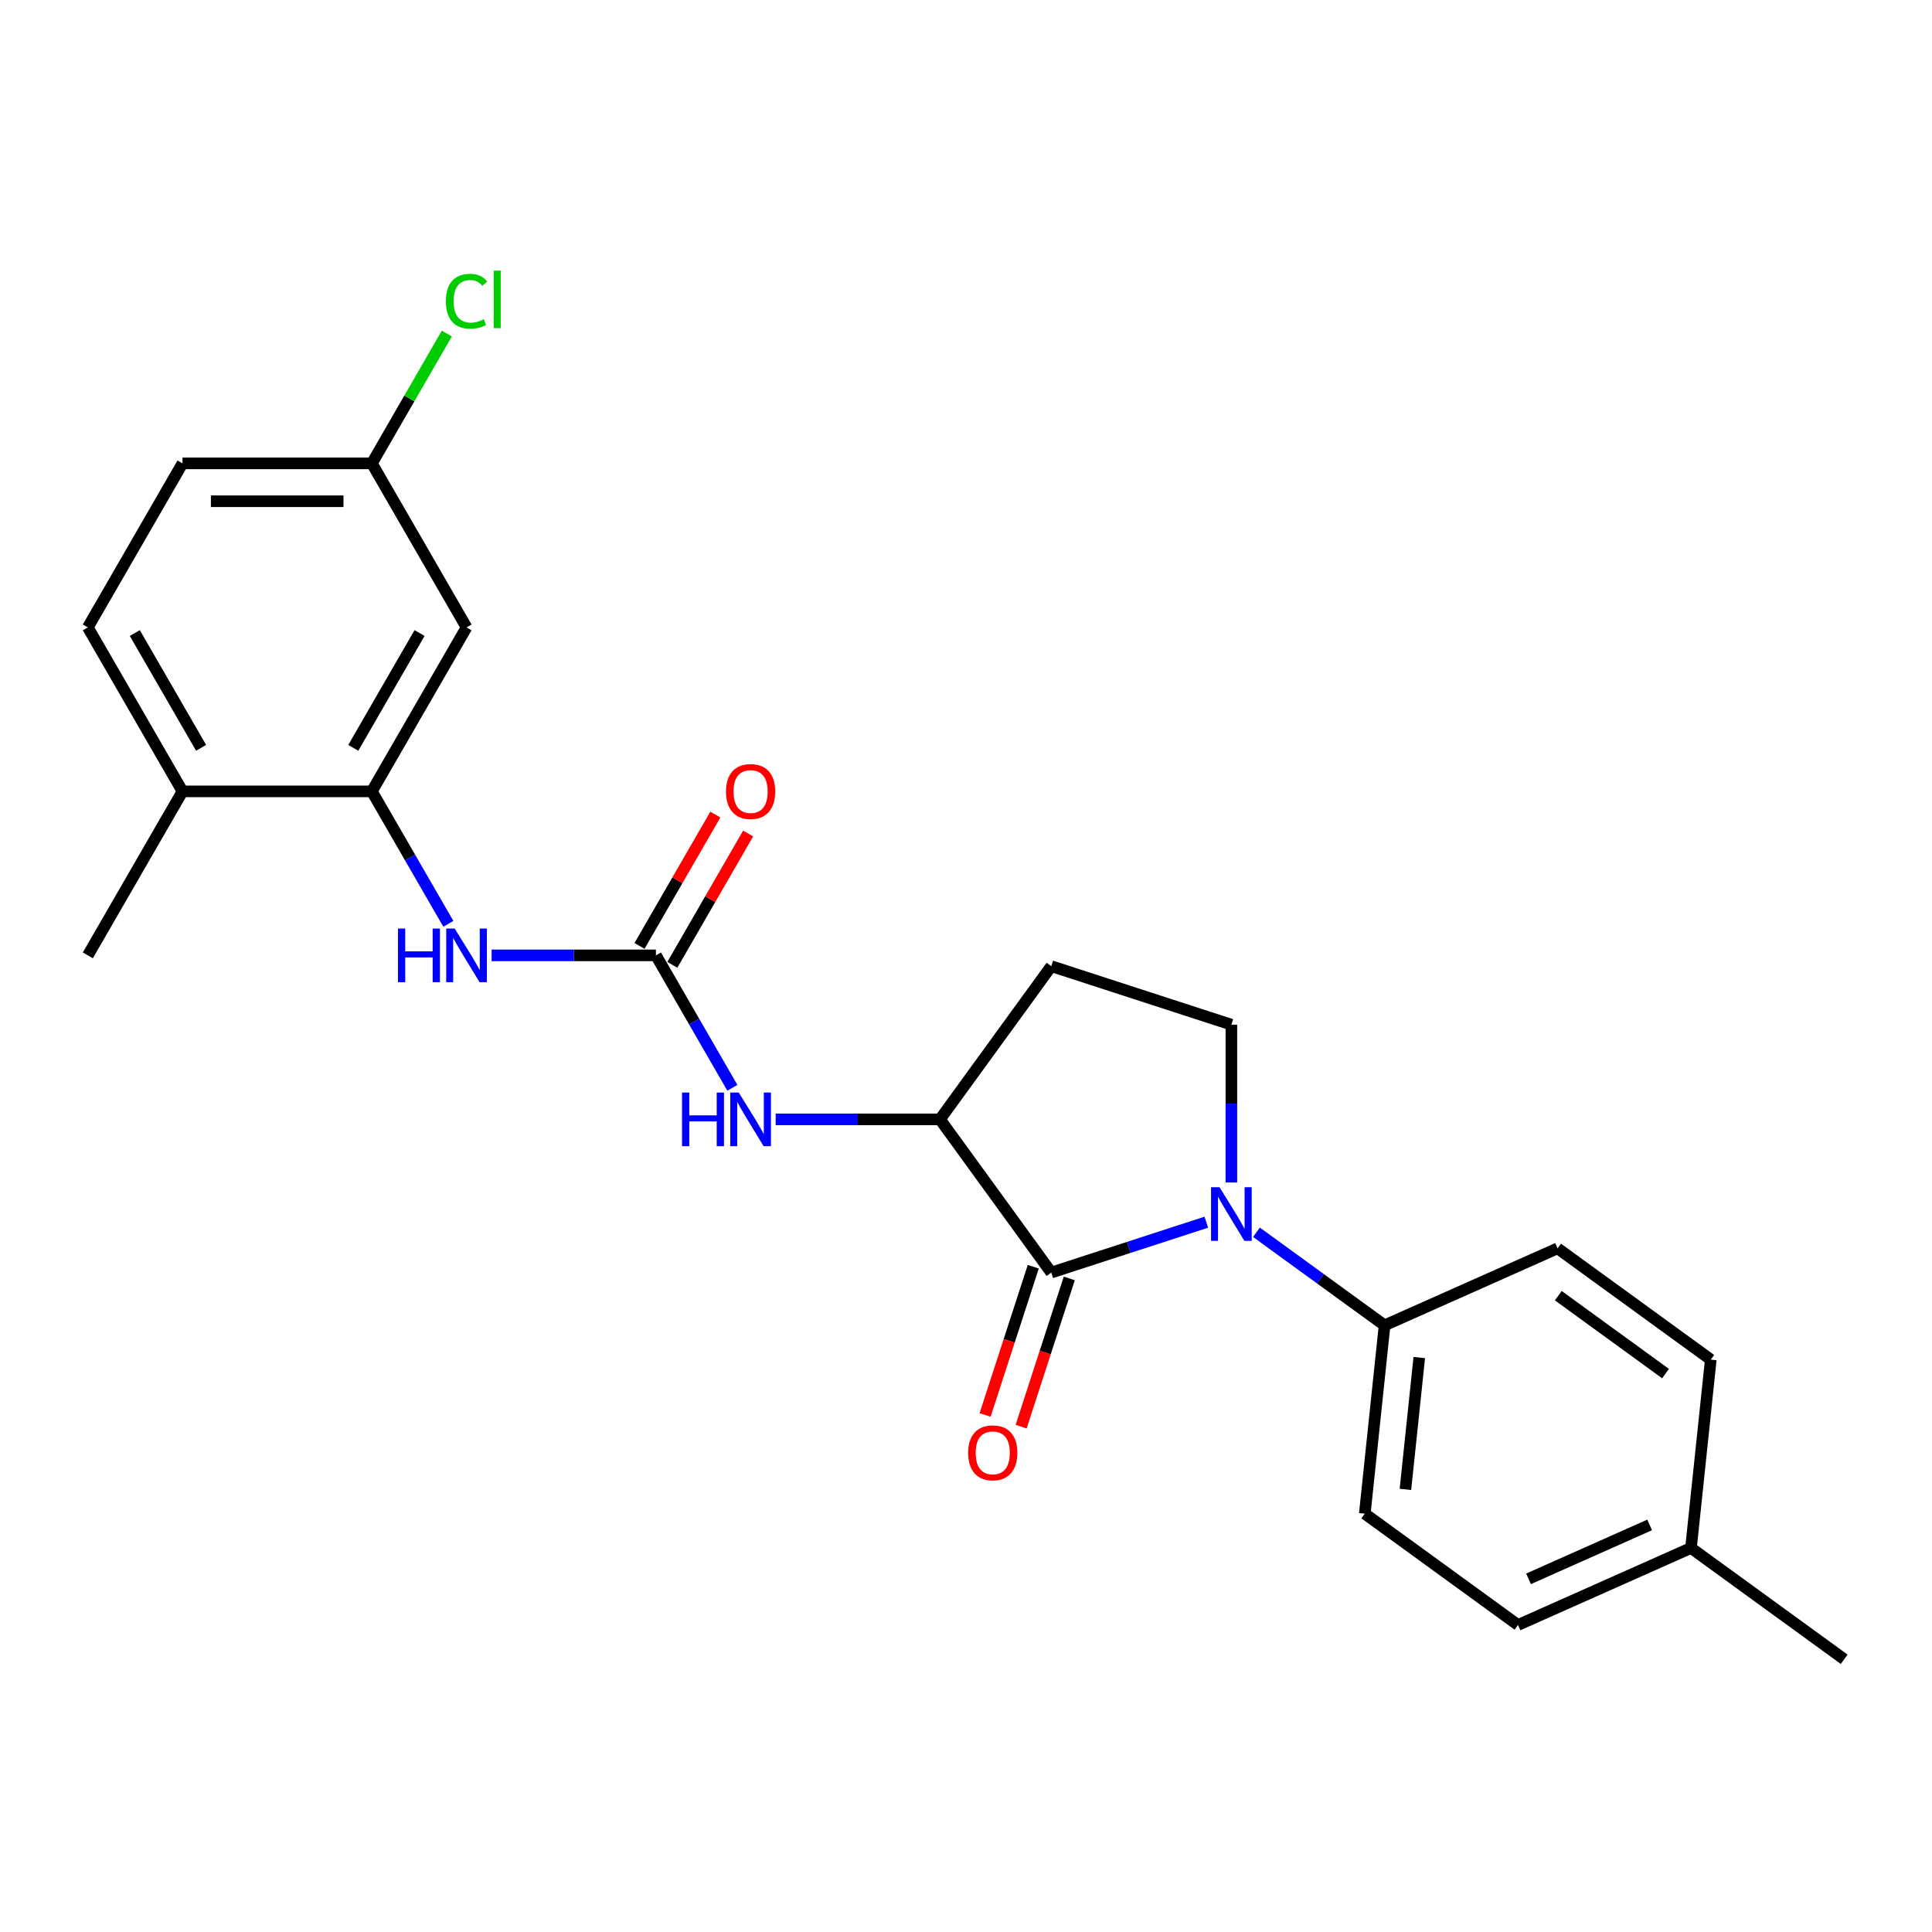 <?xml version='1.0' encoding='iso-8859-1'?>
<svg version='1.1' baseProfile='full'
              xmlns='http://www.w3.org/2000/svg'
                      xmlns:rdkit='http://www.rdkit.org/xml'
                      xmlns:xlink='http://www.w3.org/1999/xlink'
                  xml:space='preserve'
width='1000px' height='1000px' viewBox='0 0 1000 1000'>
<!-- END OF HEADER -->
<rect style='opacity:1.0;fill:#FFFFFF;stroke:none' width='1000' height='1000' x='0' y='0'> </rect>
<path class='bond-0' d='M 624.381,632.607 L 584.26,645.643' style='fill:none;fill-rule:evenodd;stroke:#0000FF;stroke-width:6px;stroke-linecap:butt;stroke-linejoin:miter;stroke-opacity:1' />
<path class='bond-0' d='M 584.26,645.643 L 544.14,658.679' style='fill:none;fill-rule:evenodd;stroke:#000000;stroke-width:6px;stroke-linecap:butt;stroke-linejoin:miter;stroke-opacity:1' />
<path class='bond-6' d='M 637.359,612.061 L 637.359,571.218' style='fill:none;fill-rule:evenodd;stroke:#0000FF;stroke-width:6px;stroke-linecap:butt;stroke-linejoin:miter;stroke-opacity:1' />
<path class='bond-6' d='M 637.359,571.218 L 637.359,530.374' style='fill:none;fill-rule:evenodd;stroke:#000000;stroke-width:6px;stroke-linecap:butt;stroke-linejoin:miter;stroke-opacity:1' />
<path class='bond-7' d='M 650.336,637.819 L 683.496,661.911' style='fill:none;fill-rule:evenodd;stroke:#0000FF;stroke-width:6px;stroke-linecap:butt;stroke-linejoin:miter;stroke-opacity:1' />
<path class='bond-7' d='M 683.496,661.911 L 716.655,686.003' style='fill:none;fill-rule:evenodd;stroke:#000000;stroke-width:6px;stroke-linecap:butt;stroke-linejoin:miter;stroke-opacity:1' />
<path class='bond-2' d='M 544.14,658.679 L 486.527,579.382' style='fill:none;fill-rule:evenodd;stroke:#000000;stroke-width:6px;stroke-linecap:butt;stroke-linejoin:miter;stroke-opacity:1' />
<path class='bond-10' d='M 534.818,655.65 L 522.352,694.016' style='fill:none;fill-rule:evenodd;stroke:#000000;stroke-width:6px;stroke-linecap:butt;stroke-linejoin:miter;stroke-opacity:1' />
<path class='bond-10' d='M 522.352,694.016 L 509.886,732.383' style='fill:none;fill-rule:evenodd;stroke:#FF0000;stroke-width:6px;stroke-linecap:butt;stroke-linejoin:miter;stroke-opacity:1' />
<path class='bond-10' d='M 553.462,661.708 L 540.996,700.074' style='fill:none;fill-rule:evenodd;stroke:#000000;stroke-width:6px;stroke-linecap:butt;stroke-linejoin:miter;stroke-opacity:1' />
<path class='bond-10' d='M 540.996,700.074 L 528.53,738.44' style='fill:none;fill-rule:evenodd;stroke:#FF0000;stroke-width:6px;stroke-linecap:butt;stroke-linejoin:miter;stroke-opacity:1' />
<path class='bond-1' d='M 339.503,494.498 L 359.293,528.775' style='fill:none;fill-rule:evenodd;stroke:#000000;stroke-width:6px;stroke-linecap:butt;stroke-linejoin:miter;stroke-opacity:1' />
<path class='bond-1' d='M 359.293,528.775 L 379.083,563.053' style='fill:none;fill-rule:evenodd;stroke:#0000FF;stroke-width:6px;stroke-linecap:butt;stroke-linejoin:miter;stroke-opacity:1' />
<path class='bond-4' d='M 339.503,494.498 L 296.984,494.498' style='fill:none;fill-rule:evenodd;stroke:#000000;stroke-width:6px;stroke-linecap:butt;stroke-linejoin:miter;stroke-opacity:1' />
<path class='bond-4' d='M 296.984,494.498 L 254.464,494.498' style='fill:none;fill-rule:evenodd;stroke:#0000FF;stroke-width:6px;stroke-linecap:butt;stroke-linejoin:miter;stroke-opacity:1' />
<path class='bond-11' d='M 347.991,499.399 L 367.612,465.415' style='fill:none;fill-rule:evenodd;stroke:#000000;stroke-width:6px;stroke-linecap:butt;stroke-linejoin:miter;stroke-opacity:1' />
<path class='bond-11' d='M 367.612,465.415 L 387.232,431.432' style='fill:none;fill-rule:evenodd;stroke:#FF0000;stroke-width:6px;stroke-linecap:butt;stroke-linejoin:miter;stroke-opacity:1' />
<path class='bond-11' d='M 331.015,489.597 L 350.635,455.614' style='fill:none;fill-rule:evenodd;stroke:#000000;stroke-width:6px;stroke-linecap:butt;stroke-linejoin:miter;stroke-opacity:1' />
<path class='bond-11' d='M 350.635,455.614 L 370.255,421.63' style='fill:none;fill-rule:evenodd;stroke:#FF0000;stroke-width:6px;stroke-linecap:butt;stroke-linejoin:miter;stroke-opacity:1' />
<path class='bond-5' d='M 486.527,579.382 L 444.008,579.382' style='fill:none;fill-rule:evenodd;stroke:#000000;stroke-width:6px;stroke-linecap:butt;stroke-linejoin:miter;stroke-opacity:1' />
<path class='bond-5' d='M 444.008,579.382 L 401.488,579.382' style='fill:none;fill-rule:evenodd;stroke:#0000FF;stroke-width:6px;stroke-linecap:butt;stroke-linejoin:miter;stroke-opacity:1' />
<path class='bond-24' d='M 486.527,579.382 L 544.14,500.086' style='fill:none;fill-rule:evenodd;stroke:#000000;stroke-width:6px;stroke-linecap:butt;stroke-linejoin:miter;stroke-opacity:1' />
<path class='bond-3' d='M 192.479,409.613 L 212.269,443.891' style='fill:none;fill-rule:evenodd;stroke:#000000;stroke-width:6px;stroke-linecap:butt;stroke-linejoin:miter;stroke-opacity:1' />
<path class='bond-3' d='M 212.269,443.891 L 232.059,478.168' style='fill:none;fill-rule:evenodd;stroke:#0000FF;stroke-width:6px;stroke-linecap:butt;stroke-linejoin:miter;stroke-opacity:1' />
<path class='bond-9' d='M 192.479,409.613 L 241.487,324.729' style='fill:none;fill-rule:evenodd;stroke:#000000;stroke-width:6px;stroke-linecap:butt;stroke-linejoin:miter;stroke-opacity:1' />
<path class='bond-9' d='M 182.853,387.079 L 217.159,327.66' style='fill:none;fill-rule:evenodd;stroke:#000000;stroke-width:6px;stroke-linecap:butt;stroke-linejoin:miter;stroke-opacity:1' />
<path class='bond-12' d='M 192.479,409.613 L 94.463,409.613' style='fill:none;fill-rule:evenodd;stroke:#000000;stroke-width:6px;stroke-linecap:butt;stroke-linejoin:miter;stroke-opacity:1' />
<path class='bond-8' d='M 637.359,530.374 L 544.14,500.086' style='fill:none;fill-rule:evenodd;stroke:#000000;stroke-width:6px;stroke-linecap:butt;stroke-linejoin:miter;stroke-opacity:1' />
<path class='bond-13' d='M 716.655,686.003 L 706.41,783.482' style='fill:none;fill-rule:evenodd;stroke:#000000;stroke-width:6px;stroke-linecap:butt;stroke-linejoin:miter;stroke-opacity:1' />
<path class='bond-13' d='M 734.614,702.674 L 727.442,770.909' style='fill:none;fill-rule:evenodd;stroke:#000000;stroke-width:6px;stroke-linecap:butt;stroke-linejoin:miter;stroke-opacity:1' />
<path class='bond-14' d='M 716.655,686.003 L 806.197,646.136' style='fill:none;fill-rule:evenodd;stroke:#000000;stroke-width:6px;stroke-linecap:butt;stroke-linejoin:miter;stroke-opacity:1' />
<path class='bond-16' d='M 241.487,324.729 L 192.479,239.844' style='fill:none;fill-rule:evenodd;stroke:#000000;stroke-width:6px;stroke-linecap:butt;stroke-linejoin:miter;stroke-opacity:1' />
<path class='bond-15' d='M 94.463,409.613 L 45.455,324.729' style='fill:none;fill-rule:evenodd;stroke:#000000;stroke-width:6px;stroke-linecap:butt;stroke-linejoin:miter;stroke-opacity:1' />
<path class='bond-15' d='M 104.088,387.079 L 69.783,327.66' style='fill:none;fill-rule:evenodd;stroke:#000000;stroke-width:6px;stroke-linecap:butt;stroke-linejoin:miter;stroke-opacity:1' />
<path class='bond-22' d='M 94.463,409.613 L 45.455,494.498' style='fill:none;fill-rule:evenodd;stroke:#000000;stroke-width:6px;stroke-linecap:butt;stroke-linejoin:miter;stroke-opacity:1' />
<path class='bond-18' d='M 706.41,783.482 L 785.707,841.094' style='fill:none;fill-rule:evenodd;stroke:#000000;stroke-width:6px;stroke-linecap:butt;stroke-linejoin:miter;stroke-opacity:1' />
<path class='bond-19' d='M 806.197,646.136 L 885.494,703.748' style='fill:none;fill-rule:evenodd;stroke:#000000;stroke-width:6px;stroke-linecap:butt;stroke-linejoin:miter;stroke-opacity:1' />
<path class='bond-19' d='M 806.569,670.637 L 862.077,710.966' style='fill:none;fill-rule:evenodd;stroke:#000000;stroke-width:6px;stroke-linecap:butt;stroke-linejoin:miter;stroke-opacity:1' />
<path class='bond-17' d='M 45.455,324.729 L 94.463,239.844' style='fill:none;fill-rule:evenodd;stroke:#000000;stroke-width:6px;stroke-linecap:butt;stroke-linejoin:miter;stroke-opacity:1' />
<path class='bond-20' d='M 192.479,239.844 L 211.878,206.243' style='fill:none;fill-rule:evenodd;stroke:#000000;stroke-width:6px;stroke-linecap:butt;stroke-linejoin:miter;stroke-opacity:1' />
<path class='bond-20' d='M 211.878,206.243 L 231.278,172.642' style='fill:none;fill-rule:evenodd;stroke:#00CC00;stroke-width:6px;stroke-linecap:butt;stroke-linejoin:miter;stroke-opacity:1' />
<path class='bond-26' d='M 192.479,239.844 L 94.463,239.844' style='fill:none;fill-rule:evenodd;stroke:#000000;stroke-width:6px;stroke-linecap:butt;stroke-linejoin:miter;stroke-opacity:1' />
<path class='bond-26' d='M 177.776,259.448 L 109.165,259.448' style='fill:none;fill-rule:evenodd;stroke:#000000;stroke-width:6px;stroke-linecap:butt;stroke-linejoin:miter;stroke-opacity:1' />
<path class='bond-25' d='M 785.707,841.094 L 875.249,801.228' style='fill:none;fill-rule:evenodd;stroke:#000000;stroke-width:6px;stroke-linecap:butt;stroke-linejoin:miter;stroke-opacity:1' />
<path class='bond-25' d='M 791.165,817.206 L 853.844,789.299' style='fill:none;fill-rule:evenodd;stroke:#000000;stroke-width:6px;stroke-linecap:butt;stroke-linejoin:miter;stroke-opacity:1' />
<path class='bond-21' d='M 885.494,703.748 L 875.249,801.228' style='fill:none;fill-rule:evenodd;stroke:#000000;stroke-width:6px;stroke-linecap:butt;stroke-linejoin:miter;stroke-opacity:1' />
<path class='bond-23' d='M 875.249,801.228 L 954.545,858.84' style='fill:none;fill-rule:evenodd;stroke:#000000;stroke-width:6px;stroke-linecap:butt;stroke-linejoin:miter;stroke-opacity:1' />
<path  class='atom-0' d='M 631.223 614.511
L 640.319 629.214
Q 641.22 630.664, 642.671 633.291
Q 644.122 635.918, 644.2 636.075
L 644.2 614.511
L 647.885 614.511
L 647.885 642.269
L 644.082 642.269
L 634.32 626.195
Q 633.183 624.313, 631.968 622.157
Q 630.791 620, 630.439 619.334
L 630.439 642.269
L 626.832 642.269
L 626.832 614.511
L 631.223 614.511
' fill='#0000FF'/>
<path  class='atom-5' d='M 205.985 480.619
L 209.749 480.619
L 209.749 492.42
L 223.942 492.42
L 223.942 480.619
L 227.706 480.619
L 227.706 508.377
L 223.942 508.377
L 223.942 495.556
L 209.749 495.556
L 209.749 508.377
L 205.985 508.377
L 205.985 480.619
' fill='#0000FF'/>
<path  class='atom-5' d='M 235.351 480.619
L 244.447 495.321
Q 245.349 496.772, 246.799 499.399
Q 248.25 502.025, 248.328 502.182
L 248.328 480.619
L 252.014 480.619
L 252.014 508.377
L 248.211 508.377
L 238.448 492.302
Q 237.311 490.42, 236.096 488.264
Q 234.92 486.108, 234.567 485.441
L 234.567 508.377
L 230.96 508.377
L 230.96 480.619
L 235.351 480.619
' fill='#0000FF'/>
<path  class='atom-6' d='M 353.01 565.503
L 356.773 565.503
L 356.773 577.304
L 370.966 577.304
L 370.966 565.503
L 374.73 565.503
L 374.73 593.261
L 370.966 593.261
L 370.966 580.441
L 356.773 580.441
L 356.773 593.261
L 353.01 593.261
L 353.01 565.503
' fill='#0000FF'/>
<path  class='atom-6' d='M 382.375 565.503
L 391.471 580.206
Q 392.373 581.656, 393.824 584.283
Q 395.274 586.91, 395.353 587.067
L 395.353 565.503
L 399.038 565.503
L 399.038 593.261
L 395.235 593.261
L 385.473 577.187
Q 384.336 575.305, 383.12 573.148
Q 381.944 570.992, 381.591 570.326
L 381.591 593.261
L 377.984 593.261
L 377.984 565.503
L 382.375 565.503
' fill='#0000FF'/>
<path  class='atom-11' d='M 501.109 751.976
Q 501.109 745.311, 504.402 741.587
Q 507.696 737.862, 513.851 737.862
Q 520.006 737.862, 523.3 741.587
Q 526.593 745.311, 526.593 751.976
Q 526.593 758.72, 523.261 762.562
Q 519.928 766.365, 513.851 766.365
Q 507.735 766.365, 504.402 762.562
Q 501.109 758.759, 501.109 751.976
M 513.851 763.229
Q 518.085 763.229, 520.359 760.406
Q 522.672 757.544, 522.672 751.976
Q 522.672 746.527, 520.359 743.782
Q 518.085 740.998, 513.851 740.998
Q 509.617 740.998, 507.304 743.743
Q 505.03 746.487, 505.03 751.976
Q 505.03 757.583, 507.304 760.406
Q 509.617 763.229, 513.851 763.229
' fill='#FF0000'/>
<path  class='atom-12' d='M 375.769 409.692
Q 375.769 403.027, 379.062 399.302
Q 382.356 395.577, 388.511 395.577
Q 394.666 395.577, 397.96 399.302
Q 401.253 403.027, 401.253 409.692
Q 401.253 416.435, 397.921 420.277
Q 394.588 424.08, 388.511 424.08
Q 382.395 424.08, 379.062 420.277
Q 375.769 416.474, 375.769 409.692
M 388.511 420.944
Q 392.745 420.944, 395.019 418.121
Q 397.333 415.259, 397.333 409.692
Q 397.333 404.242, 395.019 401.498
Q 392.745 398.714, 388.511 398.714
Q 384.277 398.714, 381.964 401.458
Q 379.69 404.203, 379.69 409.692
Q 379.69 415.298, 381.964 418.121
Q 384.277 420.944, 388.511 420.944
' fill='#FF0000'/>
<path  class='atom-21' d='M 230.783 155.92
Q 230.783 149.02, 233.998 145.413
Q 237.253 141.767, 243.408 141.767
Q 249.132 141.767, 252.19 145.805
L 249.603 147.922
Q 247.368 144.982, 243.408 144.982
Q 239.213 144.982, 236.978 147.805
Q 234.783 150.588, 234.783 155.92
Q 234.783 161.409, 237.057 164.232
Q 239.37 167.055, 243.839 167.055
Q 246.897 167.055, 250.465 165.212
L 251.563 168.153
Q 250.112 169.094, 247.917 169.643
Q 245.721 170.192, 243.29 170.192
Q 237.253 170.192, 233.998 166.506
Q 230.783 162.821, 230.783 155.92
' fill='#00CC00'/>
<path  class='atom-21' d='M 255.562 140.081
L 259.169 140.081
L 259.169 169.839
L 255.562 169.839
L 255.562 140.081
' fill='#00CC00'/>
</svg>
